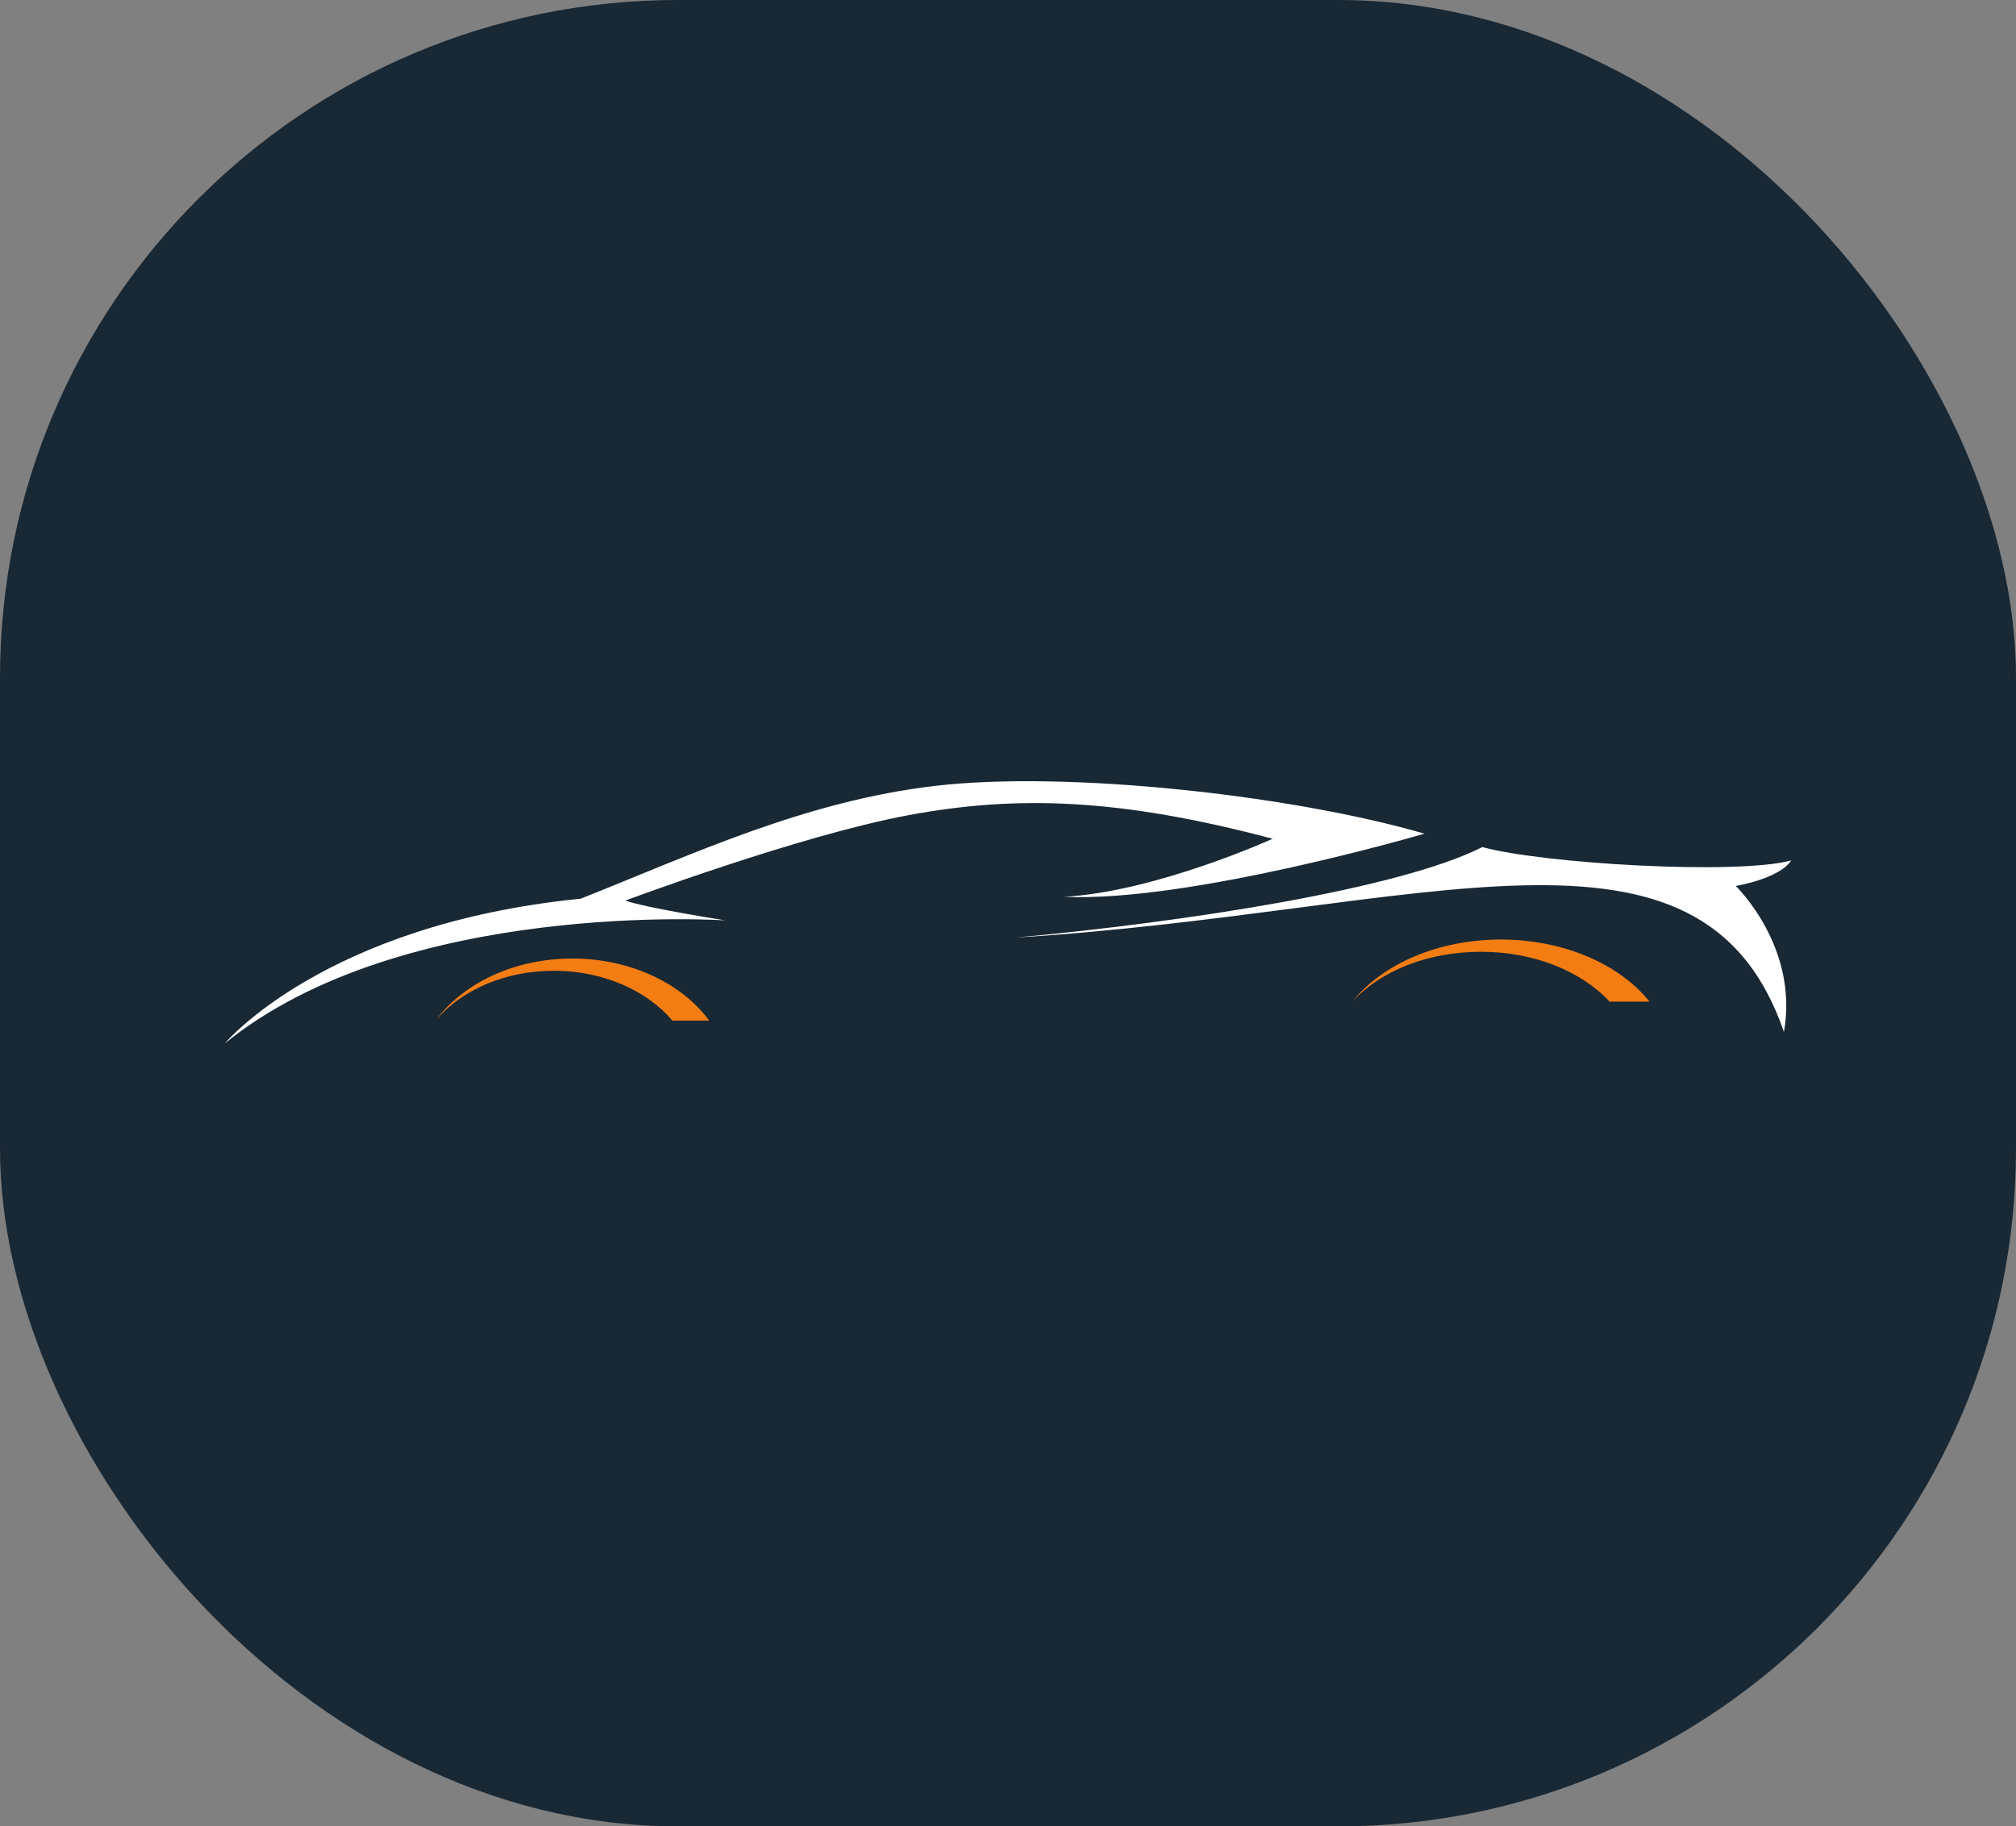 <svg width="1130" height="1024" viewBox="0 0 1130 1024" fill="none" xmlns="http://www.w3.org/2000/svg">
<rect x="0" y="0" width="1130" height="1024" fill="#808080" stroke="none"/>
<rect width="1130" height="1024" rx="380" fill="#182835"/>
<g clip-path="url(#clip0_479_151)">
<path d="M244.445 571.806C259.788 551.243 288.24 537.414 320.836 537.414C353.431 537.414 382.281 551.432 397.548 572.241H376.909C362.644 555.405 338.221 544.281 310.488 544.281C282.754 544.281 258.747 555.196 244.426 571.806H244.445Z" fill="#F37D13"/>
<path d="M758.351 561.155C774.998 540.592 805.91 526.763 841.287 526.763C876.663 526.763 908.01 540.781 924.582 561.591H902.184C886.69 544.754 860.186 533.63 830.068 533.63C799.951 533.63 773.901 544.546 758.351 561.155Z" fill="#F37D13"/>
<path d="M406.629 516.031C406.629 516.031 225.735 503.867 126 585.025C126 585.025 181.77 518.169 325.49 503.867C387.692 479.198 450.953 449.175 524.241 440.605C597.529 432.016 723.372 445.618 798.438 467.412C798.438 467.412 666.883 506.023 596.451 502.807C648.059 499.932 713.345 470.269 713.345 470.269C628.271 447.737 570.704 445.6 509.221 457.045C447.737 468.49 350.499 504.945 350.499 504.945C363.004 509.239 406.629 516.031 406.629 516.031ZM972.899 496.735C972.899 496.735 997.208 492.8 1004 482.433C973.258 490.662 864.575 484.211 830.882 474.922C784.325 498.513 664.688 516.882 569.285 525.679C798.438 511.51 953.678 444.162 999.933 578.593C1008.37 530.692 972.899 496.735 972.899 496.735Z" fill="white"/>
</g>
<defs>
<clipPath id="clip0_479_151">
<rect width="878" height="147.03" fill="white" transform="translate(126 438)"/>
</clipPath>
</defs>
</svg>

